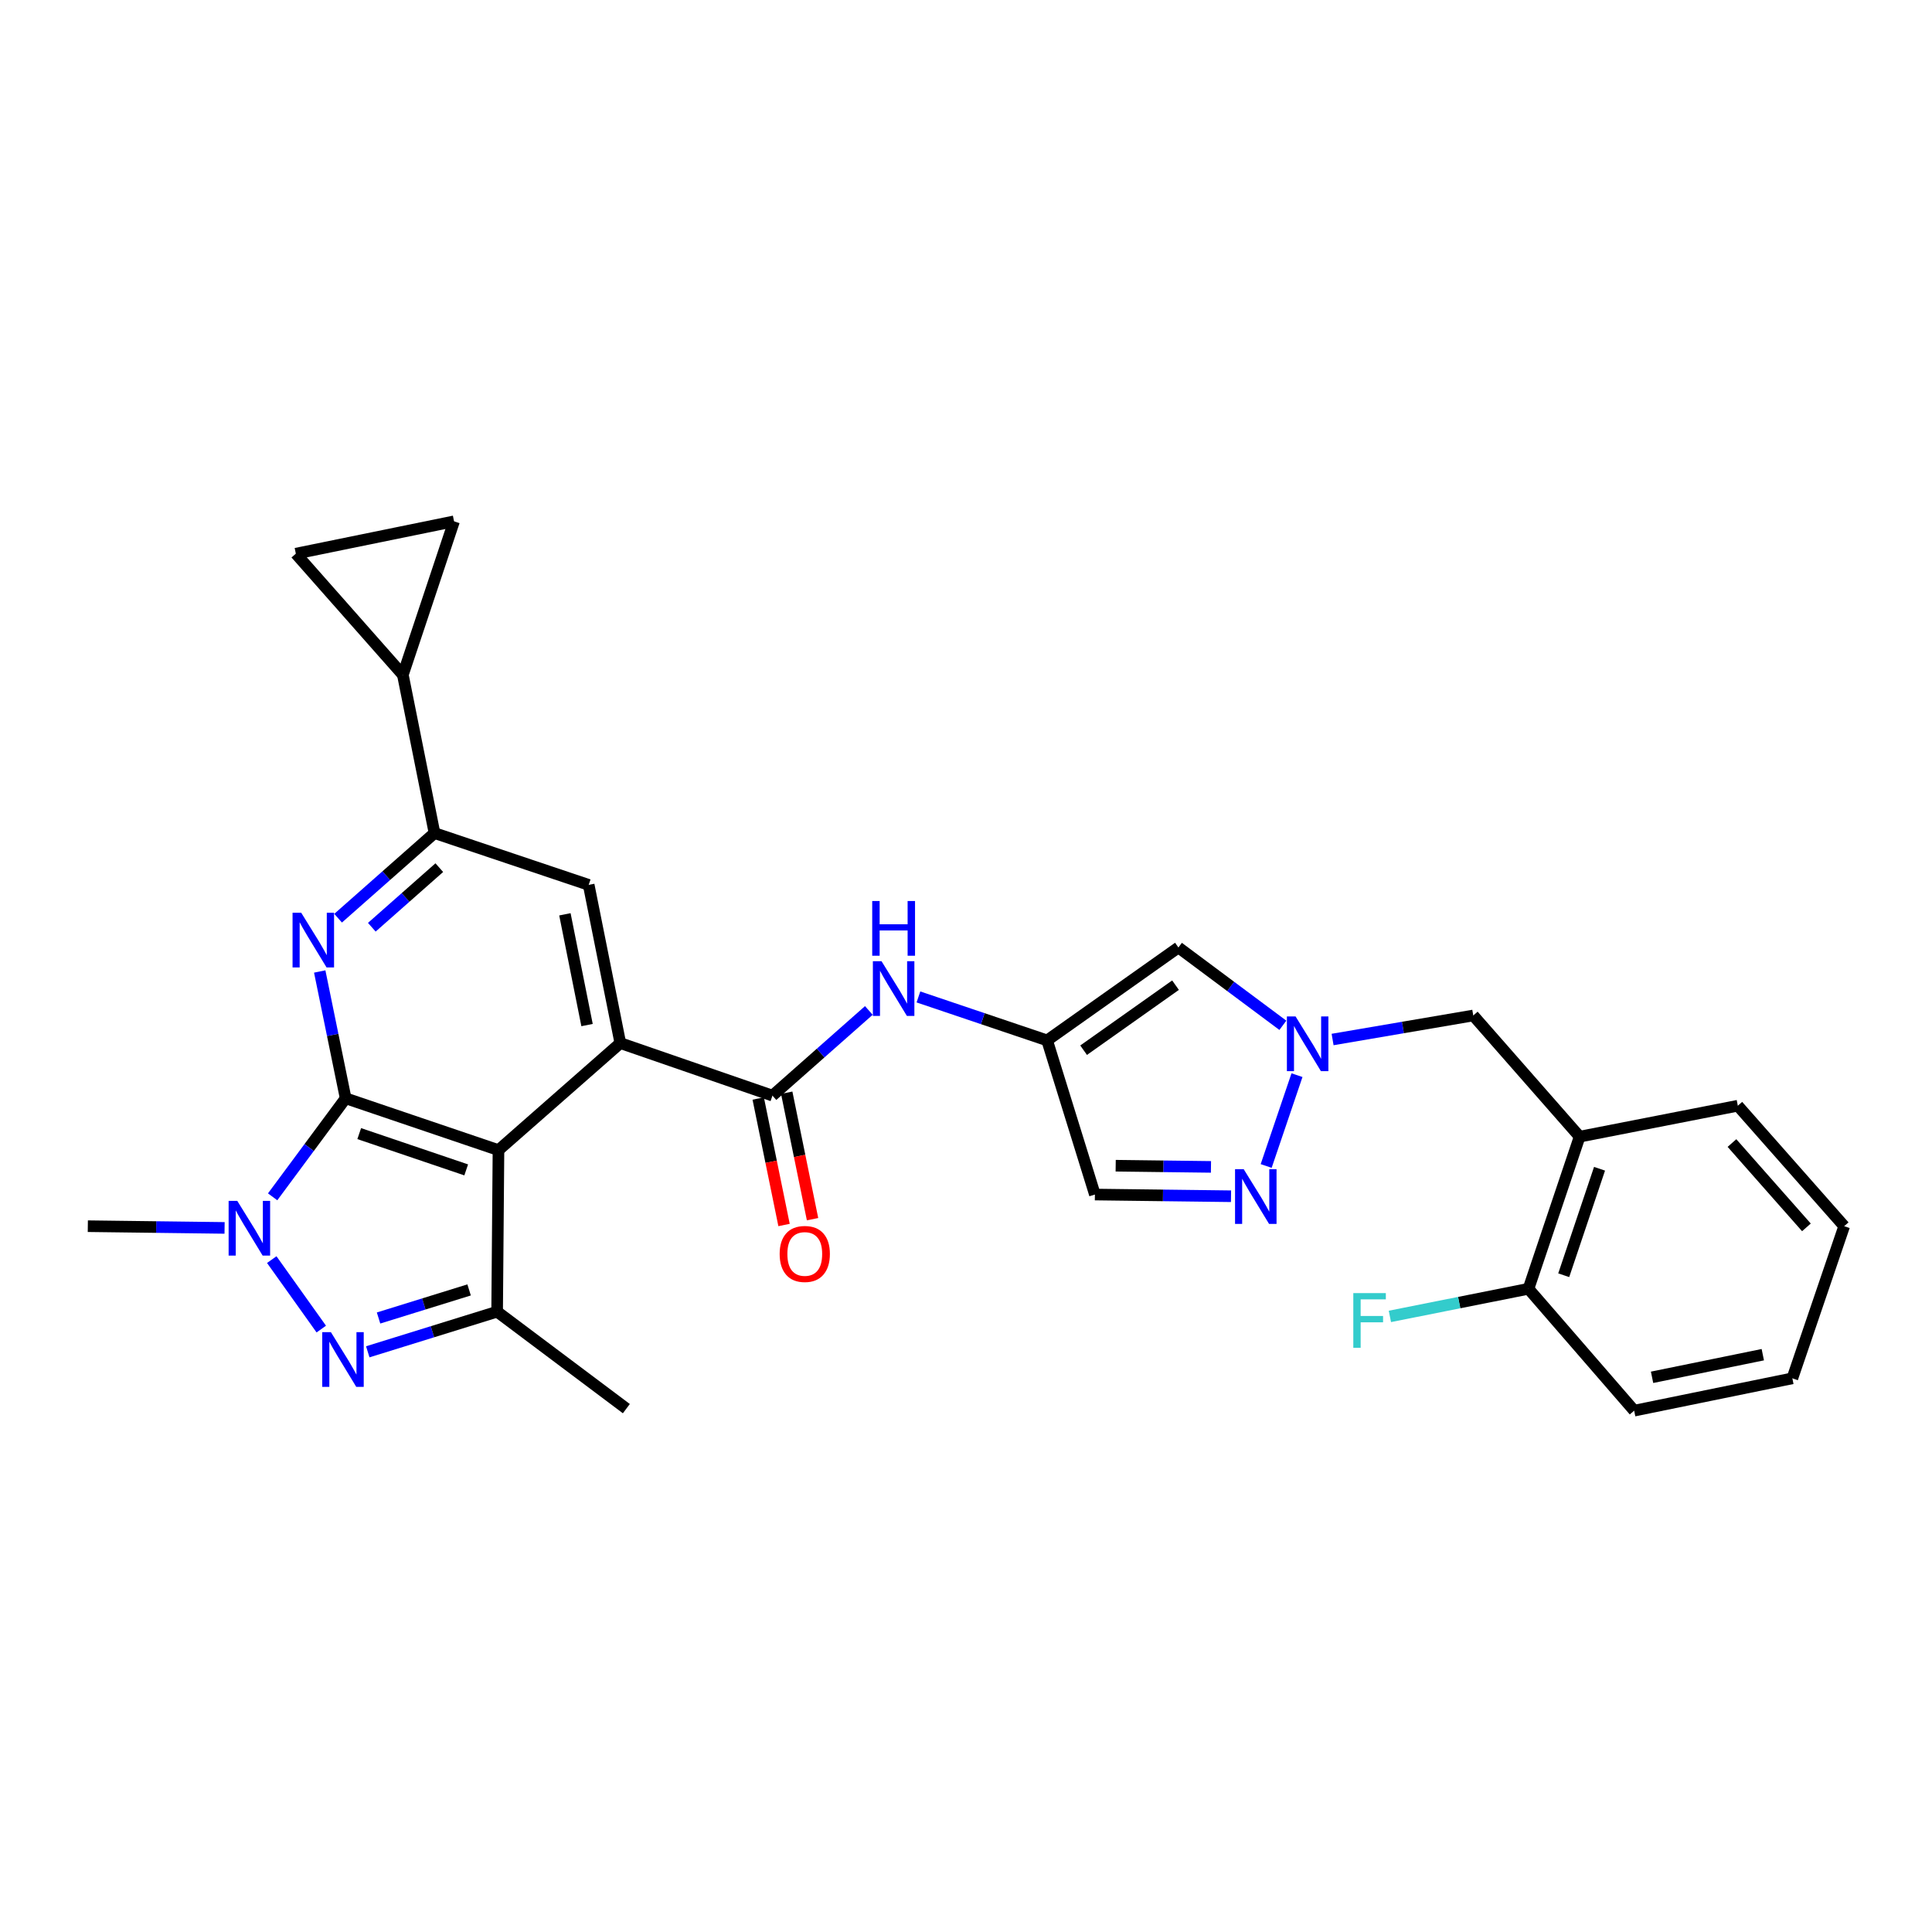 <?xml version='1.0' encoding='iso-8859-1'?>
<svg version='1.1' baseProfile='full'
              xmlns='http://www.w3.org/2000/svg'
                      xmlns:rdkit='http://www.rdkit.org/xml'
                      xmlns:xlink='http://www.w3.org/1999/xlink'
                  xml:space='preserve'
width='1000px' height='1000px' viewBox='0 0 1000 1000'>
<!-- END OF HEADER -->
<rect style='opacity:1.0;fill:#FFFFFF;stroke:none' width='1000' height='1000' x='0' y='0'> </rect>
<path class='bond-0' d='M 178.906,568.47 L 258.009,595.298' style='fill:none;fill-rule:evenodd;stroke:#000000;stroke-width:6px;stroke-linecap:butt;stroke-linejoin:miter;stroke-opacity:1' />
<path class='bond-0' d='M 185.935,586.754 L 241.307,605.533' style='fill:none;fill-rule:evenodd;stroke:#000000;stroke-width:6px;stroke-linecap:butt;stroke-linejoin:miter;stroke-opacity:1' />
<path class='bond-1' d='M 178.906,568.47 L 160.011,593.972' style='fill:none;fill-rule:evenodd;stroke:#000000;stroke-width:6px;stroke-linecap:butt;stroke-linejoin:miter;stroke-opacity:1' />
<path class='bond-1' d='M 160.011,593.972 L 141.116,619.474' style='fill:none;fill-rule:evenodd;stroke:#0000FF;stroke-width:6px;stroke-linecap:butt;stroke-linejoin:miter;stroke-opacity:1' />
<path class='bond-4' d='M 178.906,568.47 L 172.198,535.655' style='fill:none;fill-rule:evenodd;stroke:#000000;stroke-width:6px;stroke-linecap:butt;stroke-linejoin:miter;stroke-opacity:1' />
<path class='bond-4' d='M 172.198,535.655 L 165.489,502.84' style='fill:none;fill-rule:evenodd;stroke:#0000FF;stroke-width:6px;stroke-linecap:butt;stroke-linejoin:miter;stroke-opacity:1' />
<path class='bond-3' d='M 258.009,595.298 L 321.075,539.902' style='fill:none;fill-rule:evenodd;stroke:#000000;stroke-width:6px;stroke-linecap:butt;stroke-linejoin:miter;stroke-opacity:1' />
<path class='bond-5' d='M 258.009,595.298 L 257.314,678.925' style='fill:none;fill-rule:evenodd;stroke:#000000;stroke-width:6px;stroke-linecap:butt;stroke-linejoin:miter;stroke-opacity:1' />
<path class='bond-2' d='M 140.66,651.973 L 166.296,687.923' style='fill:none;fill-rule:evenodd;stroke:#0000FF;stroke-width:6px;stroke-linecap:butt;stroke-linejoin:miter;stroke-opacity:1' />
<path class='bond-22' d='M 116.243,635.565 L 80.849,635.119' style='fill:none;fill-rule:evenodd;stroke:#0000FF;stroke-width:6px;stroke-linecap:butt;stroke-linejoin:miter;stroke-opacity:1' />
<path class='bond-22' d='M 80.849,635.119 L 45.455,634.673' style='fill:none;fill-rule:evenodd;stroke:#000000;stroke-width:6px;stroke-linecap:butt;stroke-linejoin:miter;stroke-opacity:1' />
<path class='bond-29' d='M 190.354,699.692 L 223.834,689.309' style='fill:none;fill-rule:evenodd;stroke:#0000FF;stroke-width:6px;stroke-linecap:butt;stroke-linejoin:miter;stroke-opacity:1' />
<path class='bond-29' d='M 223.834,689.309 L 257.314,678.925' style='fill:none;fill-rule:evenodd;stroke:#000000;stroke-width:6px;stroke-linecap:butt;stroke-linejoin:miter;stroke-opacity:1' />
<path class='bond-29' d='M 195.938,682.195 L 219.374,674.927' style='fill:none;fill-rule:evenodd;stroke:#0000FF;stroke-width:6px;stroke-linecap:butt;stroke-linejoin:miter;stroke-opacity:1' />
<path class='bond-29' d='M 219.374,674.927 L 242.81,667.659' style='fill:none;fill-rule:evenodd;stroke:#000000;stroke-width:6px;stroke-linecap:butt;stroke-linejoin:miter;stroke-opacity:1' />
<path class='bond-6' d='M 321.075,539.902 L 399.825,567.09' style='fill:none;fill-rule:evenodd;stroke:#000000;stroke-width:6px;stroke-linecap:butt;stroke-linejoin:miter;stroke-opacity:1' />
<path class='bond-30' d='M 321.075,539.902 L 304.704,458.015' style='fill:none;fill-rule:evenodd;stroke:#000000;stroke-width:6px;stroke-linecap:butt;stroke-linejoin:miter;stroke-opacity:1' />
<path class='bond-30' d='M 303.854,530.571 L 292.394,473.25' style='fill:none;fill-rule:evenodd;stroke:#000000;stroke-width:6px;stroke-linecap:butt;stroke-linejoin:miter;stroke-opacity:1' />
<path class='bond-8' d='M 174.999,475.259 L 199.949,453.227' style='fill:none;fill-rule:evenodd;stroke:#0000FF;stroke-width:6px;stroke-linecap:butt;stroke-linejoin:miter;stroke-opacity:1' />
<path class='bond-8' d='M 199.949,453.227 L 224.899,431.195' style='fill:none;fill-rule:evenodd;stroke:#000000;stroke-width:6px;stroke-linecap:butt;stroke-linejoin:miter;stroke-opacity:1' />
<path class='bond-8' d='M 192.451,479.936 L 209.916,464.514' style='fill:none;fill-rule:evenodd;stroke:#0000FF;stroke-width:6px;stroke-linecap:butt;stroke-linejoin:miter;stroke-opacity:1' />
<path class='bond-8' d='M 209.916,464.514 L 227.381,449.092' style='fill:none;fill-rule:evenodd;stroke:#000000;stroke-width:6px;stroke-linecap:butt;stroke-linejoin:miter;stroke-opacity:1' />
<path class='bond-24' d='M 257.314,678.925 L 324.203,729.109' style='fill:none;fill-rule:evenodd;stroke:#000000;stroke-width:6px;stroke-linecap:butt;stroke-linejoin:miter;stroke-opacity:1' />
<path class='bond-13' d='M 399.825,567.09 L 424.767,545.053' style='fill:none;fill-rule:evenodd;stroke:#000000;stroke-width:6px;stroke-linecap:butt;stroke-linejoin:miter;stroke-opacity:1' />
<path class='bond-13' d='M 424.767,545.053 L 449.708,523.016' style='fill:none;fill-rule:evenodd;stroke:#0000FF;stroke-width:6px;stroke-linecap:butt;stroke-linejoin:miter;stroke-opacity:1' />
<path class='bond-20' d='M 392.449,568.596 L 399.134,601.327' style='fill:none;fill-rule:evenodd;stroke:#000000;stroke-width:6px;stroke-linecap:butt;stroke-linejoin:miter;stroke-opacity:1' />
<path class='bond-20' d='M 399.134,601.327 L 405.82,634.059' style='fill:none;fill-rule:evenodd;stroke:#FF0000;stroke-width:6px;stroke-linecap:butt;stroke-linejoin:miter;stroke-opacity:1' />
<path class='bond-20' d='M 407.202,565.583 L 413.887,598.314' style='fill:none;fill-rule:evenodd;stroke:#000000;stroke-width:6px;stroke-linecap:butt;stroke-linejoin:miter;stroke-opacity:1' />
<path class='bond-20' d='M 413.887,598.314 L 420.573,631.045' style='fill:none;fill-rule:evenodd;stroke:#FF0000;stroke-width:6px;stroke-linecap:butt;stroke-linejoin:miter;stroke-opacity:1' />
<path class='bond-7' d='M 664.009,530.697 L 636.977,510.555' style='fill:none;fill-rule:evenodd;stroke:#0000FF;stroke-width:6px;stroke-linecap:butt;stroke-linejoin:miter;stroke-opacity:1' />
<path class='bond-7' d='M 636.977,510.555 L 609.945,490.413' style='fill:none;fill-rule:evenodd;stroke:#000000;stroke-width:6px;stroke-linecap:butt;stroke-linejoin:miter;stroke-opacity:1' />
<path class='bond-19' d='M 689.748,538.049 L 726.155,531.832' style='fill:none;fill-rule:evenodd;stroke:#0000FF;stroke-width:6px;stroke-linecap:butt;stroke-linejoin:miter;stroke-opacity:1' />
<path class='bond-19' d='M 726.155,531.832 L 762.562,525.615' style='fill:none;fill-rule:evenodd;stroke:#000000;stroke-width:6px;stroke-linecap:butt;stroke-linejoin:miter;stroke-opacity:1' />
<path class='bond-32' d='M 671.32,556.502 L 655.367,603.512' style='fill:none;fill-rule:evenodd;stroke:#0000FF;stroke-width:6px;stroke-linecap:butt;stroke-linejoin:miter;stroke-opacity:1' />
<path class='bond-11' d='M 224.899,431.195 L 304.704,458.015' style='fill:none;fill-rule:evenodd;stroke:#000000;stroke-width:6px;stroke-linecap:butt;stroke-linejoin:miter;stroke-opacity:1' />
<path class='bond-14' d='M 224.899,431.195 L 208.519,349.299' style='fill:none;fill-rule:evenodd;stroke:#000000;stroke-width:6px;stroke-linecap:butt;stroke-linejoin:miter;stroke-opacity:1' />
<path class='bond-9' d='M 541.985,538.505 L 508.681,527.259' style='fill:none;fill-rule:evenodd;stroke:#000000;stroke-width:6px;stroke-linecap:butt;stroke-linejoin:miter;stroke-opacity:1' />
<path class='bond-9' d='M 508.681,527.259 L 475.376,516.013' style='fill:none;fill-rule:evenodd;stroke:#0000FF;stroke-width:6px;stroke-linecap:butt;stroke-linejoin:miter;stroke-opacity:1' />
<path class='bond-12' d='M 541.985,538.505 L 609.945,490.413' style='fill:none;fill-rule:evenodd;stroke:#000000;stroke-width:6px;stroke-linecap:butt;stroke-linejoin:miter;stroke-opacity:1' />
<path class='bond-12' d='M 560.877,543.583 L 608.449,509.918' style='fill:none;fill-rule:evenodd;stroke:#000000;stroke-width:6px;stroke-linecap:butt;stroke-linejoin:miter;stroke-opacity:1' />
<path class='bond-15' d='M 541.985,538.505 L 566.722,618.294' style='fill:none;fill-rule:evenodd;stroke:#000000;stroke-width:6px;stroke-linecap:butt;stroke-linejoin:miter;stroke-opacity:1' />
<path class='bond-10' d='M 637.176,619.171 L 601.949,618.733' style='fill:none;fill-rule:evenodd;stroke:#0000FF;stroke-width:6px;stroke-linecap:butt;stroke-linejoin:miter;stroke-opacity:1' />
<path class='bond-10' d='M 601.949,618.733 L 566.722,618.294' style='fill:none;fill-rule:evenodd;stroke:#000000;stroke-width:6px;stroke-linecap:butt;stroke-linejoin:miter;stroke-opacity:1' />
<path class='bond-10' d='M 626.796,603.983 L 602.136,603.676' style='fill:none;fill-rule:evenodd;stroke:#0000FF;stroke-width:6px;stroke-linecap:butt;stroke-linejoin:miter;stroke-opacity:1' />
<path class='bond-10' d='M 602.136,603.676 L 577.477,603.369' style='fill:none;fill-rule:evenodd;stroke:#000000;stroke-width:6px;stroke-linecap:butt;stroke-linejoin:miter;stroke-opacity:1' />
<path class='bond-16' d='M 208.519,349.299 L 235.012,269.845' style='fill:none;fill-rule:evenodd;stroke:#000000;stroke-width:6px;stroke-linecap:butt;stroke-linejoin:miter;stroke-opacity:1' />
<path class='bond-17' d='M 208.519,349.299 L 153.124,286.576' style='fill:none;fill-rule:evenodd;stroke:#000000;stroke-width:6px;stroke-linecap:butt;stroke-linejoin:miter;stroke-opacity:1' />
<path class='bond-31' d='M 235.012,269.845 L 153.124,286.576' style='fill:none;fill-rule:evenodd;stroke:#000000;stroke-width:6px;stroke-linecap:butt;stroke-linejoin:miter;stroke-opacity:1' />
<path class='bond-18' d='M 817.614,588.338 L 762.562,525.615' style='fill:none;fill-rule:evenodd;stroke:#000000;stroke-width:6px;stroke-linecap:butt;stroke-linejoin:miter;stroke-opacity:1' />
<path class='bond-21' d='M 817.614,588.338 L 791.138,667.072' style='fill:none;fill-rule:evenodd;stroke:#000000;stroke-width:6px;stroke-linecap:butt;stroke-linejoin:miter;stroke-opacity:1' />
<path class='bond-21' d='M 827.915,604.947 L 809.381,660.061' style='fill:none;fill-rule:evenodd;stroke:#000000;stroke-width:6px;stroke-linecap:butt;stroke-linejoin:miter;stroke-opacity:1' />
<path class='bond-25' d='M 817.614,588.338 L 899.493,572.318' style='fill:none;fill-rule:evenodd;stroke:#000000;stroke-width:6px;stroke-linecap:butt;stroke-linejoin:miter;stroke-opacity:1' />
<path class='bond-23' d='M 791.138,667.072 L 755.272,674.222' style='fill:none;fill-rule:evenodd;stroke:#000000;stroke-width:6px;stroke-linecap:butt;stroke-linejoin:miter;stroke-opacity:1' />
<path class='bond-23' d='M 755.272,674.222 L 719.407,681.371' style='fill:none;fill-rule:evenodd;stroke:#33CCCC;stroke-width:6px;stroke-linecap:butt;stroke-linejoin:miter;stroke-opacity:1' />
<path class='bond-26' d='M 791.138,667.072 L 845.838,730.155' style='fill:none;fill-rule:evenodd;stroke:#000000;stroke-width:6px;stroke-linecap:butt;stroke-linejoin:miter;stroke-opacity:1' />
<path class='bond-27' d='M 899.493,572.318 L 954.545,634.673' style='fill:none;fill-rule:evenodd;stroke:#000000;stroke-width:6px;stroke-linecap:butt;stroke-linejoin:miter;stroke-opacity:1' />
<path class='bond-27' d='M 896.463,591.637 L 935,635.286' style='fill:none;fill-rule:evenodd;stroke:#000000;stroke-width:6px;stroke-linecap:butt;stroke-linejoin:miter;stroke-opacity:1' />
<path class='bond-33' d='M 845.838,730.155 L 927.718,713.424' style='fill:none;fill-rule:evenodd;stroke:#000000;stroke-width:6px;stroke-linecap:butt;stroke-linejoin:miter;stroke-opacity:1' />
<path class='bond-33' d='M 855.106,712.892 L 912.422,701.181' style='fill:none;fill-rule:evenodd;stroke:#000000;stroke-width:6px;stroke-linecap:butt;stroke-linejoin:miter;stroke-opacity:1' />
<path class='bond-28' d='M 954.545,634.673 L 927.718,713.424' style='fill:none;fill-rule:evenodd;stroke:#000000;stroke-width:6px;stroke-linecap:butt;stroke-linejoin:miter;stroke-opacity:1' />
<path  class='atom-2' d='M 122.814 621.567
L 132.094 636.567
Q 133.014 638.047, 134.494 640.727
Q 135.974 643.407, 136.054 643.567
L 136.054 621.567
L 139.814 621.567
L 139.814 649.887
L 135.934 649.887
L 125.974 633.487
Q 124.814 631.567, 123.574 629.367
Q 122.374 627.167, 122.014 626.487
L 122.014 649.887
L 118.334 649.887
L 118.334 621.567
L 122.814 621.567
' fill='#0000FF'/>
<path  class='atom-3' d='M 171.266 689.51
L 180.546 704.51
Q 181.466 705.99, 182.946 708.67
Q 184.426 711.35, 184.506 711.51
L 184.506 689.51
L 188.266 689.51
L 188.266 717.83
L 184.386 717.83
L 174.426 701.43
Q 173.266 699.51, 172.026 697.31
Q 170.826 695.11, 170.466 694.43
L 170.466 717.83
L 166.786 717.83
L 166.786 689.51
L 171.266 689.51
' fill='#0000FF'/>
<path  class='atom-5' d='M 155.907 472.43
L 165.187 487.43
Q 166.107 488.91, 167.587 491.59
Q 169.067 494.27, 169.147 494.43
L 169.147 472.43
L 172.907 472.43
L 172.907 500.75
L 169.027 500.75
L 159.067 484.35
Q 157.907 482.43, 156.667 480.23
Q 155.467 478.03, 155.107 477.35
L 155.107 500.75
L 151.427 500.75
L 151.427 472.43
L 155.907 472.43
' fill='#0000FF'/>
<path  class='atom-8' d='M 670.574 526.094
L 679.854 541.094
Q 680.774 542.574, 682.254 545.254
Q 683.734 547.934, 683.814 548.094
L 683.814 526.094
L 687.574 526.094
L 687.574 554.414
L 683.694 554.414
L 673.734 538.014
Q 672.574 536.094, 671.334 533.894
Q 670.134 531.694, 669.774 531.014
L 669.774 554.414
L 666.094 554.414
L 666.094 526.094
L 670.574 526.094
' fill='#0000FF'/>
<path  class='atom-11' d='M 643.738 605.171
L 653.018 620.171
Q 653.938 621.651, 655.418 624.331
Q 656.898 627.011, 656.978 627.171
L 656.978 605.171
L 660.738 605.171
L 660.738 633.491
L 656.858 633.491
L 646.898 617.091
Q 645.738 615.171, 644.498 612.971
Q 643.298 610.771, 642.938 610.091
L 642.938 633.491
L 639.258 633.491
L 639.258 605.171
L 643.738 605.171
' fill='#0000FF'/>
<path  class='atom-14' d='M 456.28 497.518
L 465.56 512.518
Q 466.48 513.998, 467.96 516.678
Q 469.44 519.358, 469.52 519.518
L 469.52 497.518
L 473.28 497.518
L 473.28 525.838
L 469.4 525.838
L 459.44 509.438
Q 458.28 507.518, 457.04 505.318
Q 455.84 503.118, 455.48 502.438
L 455.48 525.838
L 451.8 525.838
L 451.8 497.518
L 456.28 497.518
' fill='#0000FF'/>
<path  class='atom-14' d='M 451.46 466.366
L 455.3 466.366
L 455.3 478.406
L 469.78 478.406
L 469.78 466.366
L 473.62 466.366
L 473.62 494.686
L 469.78 494.686
L 469.78 481.606
L 455.3 481.606
L 455.3 494.686
L 451.46 494.686
L 451.46 466.366
' fill='#0000FF'/>
<path  class='atom-21' d='M 403.548 649.041
Q 403.548 642.241, 406.908 638.441
Q 410.268 634.641, 416.548 634.641
Q 422.828 634.641, 426.188 638.441
Q 429.548 642.241, 429.548 649.041
Q 429.548 655.921, 426.148 659.841
Q 422.748 663.721, 416.548 663.721
Q 410.308 663.721, 406.908 659.841
Q 403.548 655.961, 403.548 649.041
M 416.548 660.521
Q 420.868 660.521, 423.188 657.641
Q 425.548 654.721, 425.548 649.041
Q 425.548 643.481, 423.188 640.681
Q 420.868 637.841, 416.548 637.841
Q 412.228 637.841, 409.868 640.641
Q 407.548 643.441, 407.548 649.041
Q 407.548 654.761, 409.868 657.641
Q 412.228 660.521, 416.548 660.521
' fill='#FF0000'/>
<path  class='atom-24' d='M 700.47 669.308
L 717.31 669.308
L 717.31 672.548
L 704.27 672.548
L 704.27 681.148
L 715.87 681.148
L 715.87 684.428
L 704.27 684.428
L 704.27 697.628
L 700.47 697.628
L 700.47 669.308
' fill='#33CCCC'/>
</svg>
